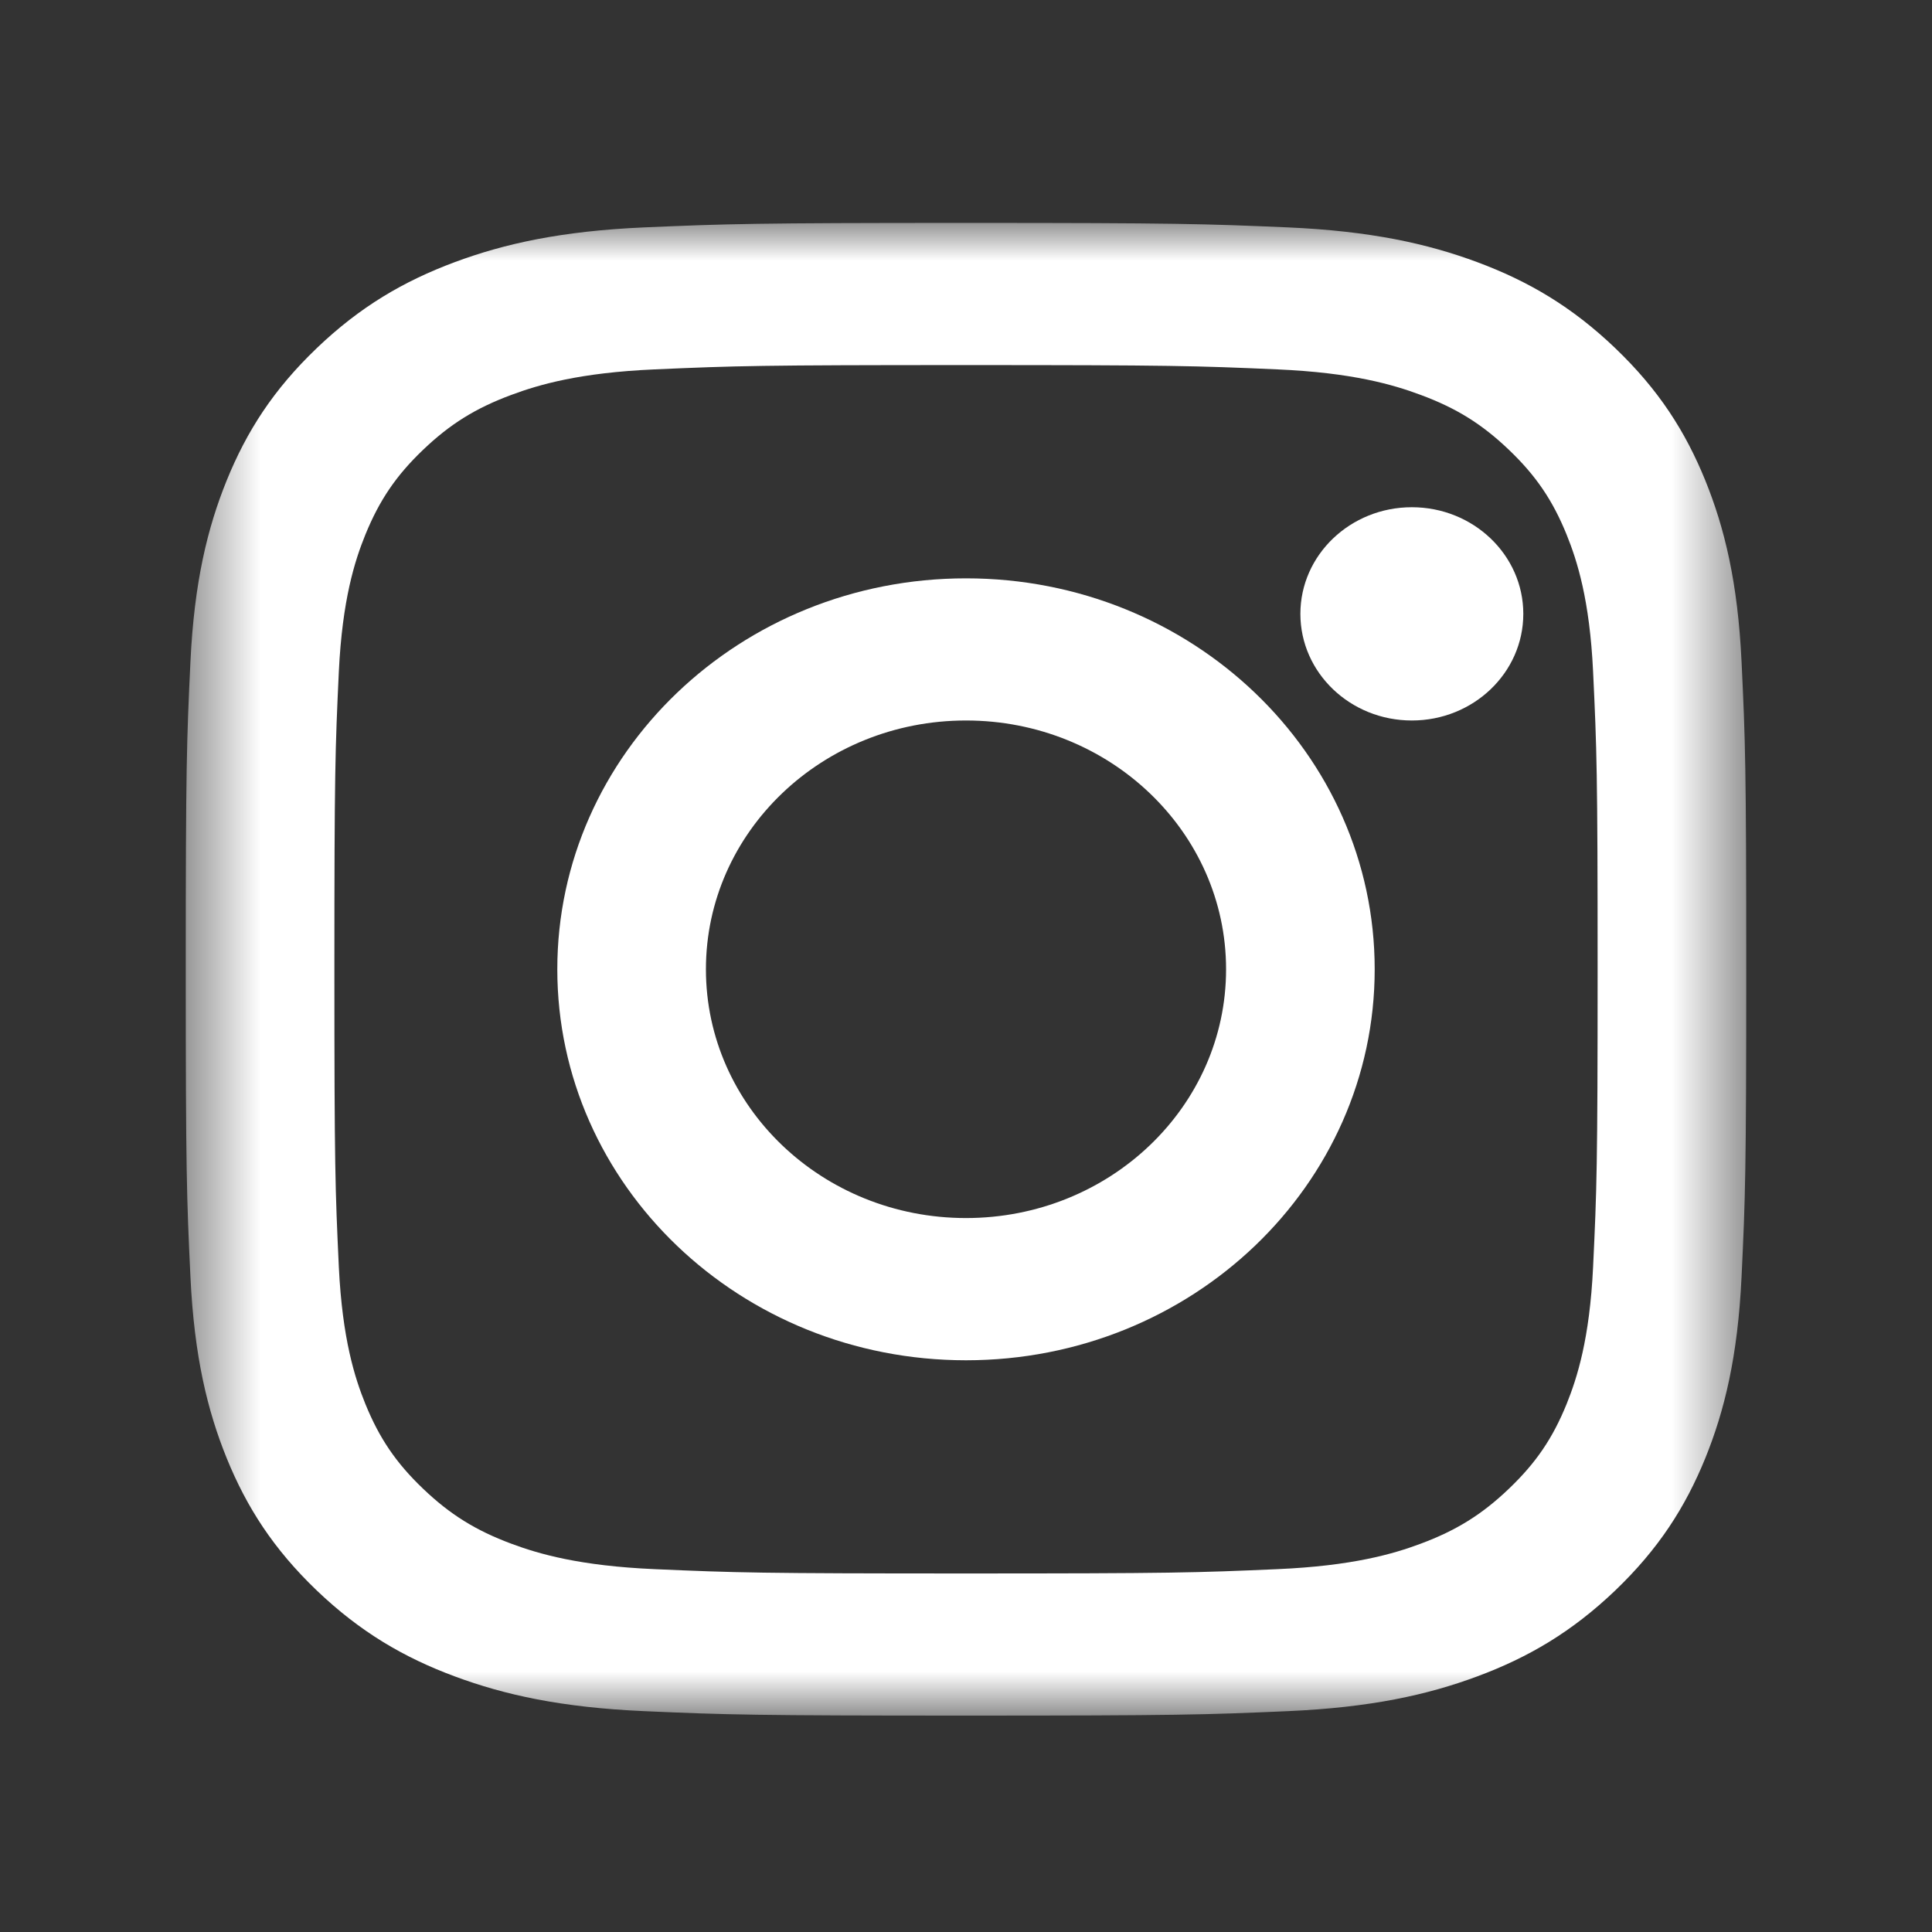 <svg width="26" height="26" viewBox="0 0 26 26" fill="none" xmlns="http://www.w3.org/2000/svg">
<rect x="0" y="0" width="26" height="26" fill="#333333" stroke="none"/>
<mask id="mask0_1027_1621" style="mask-type:alpha" maskUnits="userSpaceOnUse" x="0" y="0" width="26" height="26">
<rect width="26" height="26" fill="#D9D9D9"/>
</mask>
<g mask="url(#mask0_1027_1621)">
<mask id="mask1_1027_1621" style="mask-type:alpha" maskUnits="userSpaceOnUse" x="2" y="3" width="22" height="21">
<path fill-rule="evenodd" clip-rule="evenodd" d="M2.5 3H23.5V23.088H2.5V3Z" fill="white"/>
</mask>
<g mask="url(#mask1_1027_1621)">
<path fill-rule="evenodd" clip-rule="evenodd" d="M13 3C10.148 3 9.791 3.012 8.671 3.06C7.553 3.109 6.79 3.279 6.122 3.527C5.432 3.784 4.846 4.127 4.262 4.686C3.679 5.244 3.32 5.804 3.051 6.465C2.792 7.104 2.614 7.834 2.563 8.903C2.512 9.974 2.5 10.316 2.5 13.044C2.5 15.772 2.512 16.114 2.563 17.185C2.614 18.255 2.792 18.985 3.051 19.624C3.32 20.284 3.679 20.844 4.262 21.403C4.846 21.961 5.432 22.305 6.122 22.561C6.79 22.809 7.553 22.979 8.671 23.028C9.791 23.077 10.148 23.088 13 23.088C15.852 23.088 16.209 23.077 17.329 23.028C18.447 22.979 19.21 22.809 19.878 22.561C20.568 22.305 21.154 21.961 21.738 21.403C22.321 20.844 22.68 20.284 22.949 19.624C23.208 18.985 23.386 18.255 23.437 17.185C23.488 16.114 23.5 15.772 23.5 13.044C23.5 10.316 23.488 9.974 23.437 8.903C23.386 7.834 23.208 7.104 22.949 6.465C22.68 5.804 22.321 5.244 21.738 4.686C21.154 4.127 20.568 3.784 19.878 3.527C19.21 3.279 18.447 3.109 17.329 3.06C16.209 3.012 15.852 3 13 3ZM13 4.913C15.768 4.913 16.096 4.923 17.19 4.971C18.201 5.015 18.75 5.177 19.115 5.313C19.599 5.492 19.944 5.707 20.307 6.054C20.67 6.401 20.895 6.732 21.083 7.195C21.224 7.544 21.393 8.069 21.439 9.036C21.489 10.082 21.5 10.396 21.5 13.044C21.5 15.693 21.489 16.006 21.439 17.052C21.393 18.019 21.224 18.544 21.083 18.894C20.895 19.357 20.67 19.687 20.307 20.034C19.944 20.381 19.599 20.596 19.115 20.776C18.75 20.912 18.201 21.073 17.19 21.117C16.096 21.165 15.769 21.175 13 21.175C10.231 21.175 9.904 21.165 8.81 21.117C7.8 21.073 7.251 20.912 6.885 20.776C6.401 20.596 6.056 20.381 5.693 20.034C5.33 19.687 5.106 19.357 4.917 18.894C4.775 18.544 4.607 18.019 4.56 17.052C4.511 16.006 4.5 15.693 4.5 13.044C4.5 10.396 4.511 10.082 4.56 9.036C4.607 8.069 4.775 7.544 4.917 7.195C5.106 6.732 5.33 6.401 5.693 6.054C6.056 5.707 6.401 5.492 6.885 5.313C7.251 5.177 7.8 5.015 8.81 4.971C9.904 4.923 10.232 4.913 13 4.913Z" fill="white"/>
</g>
<path fill-rule="evenodd" clip-rule="evenodd" d="M13 16.392C11.067 16.392 9.5 14.894 9.5 13.044C9.5 11.195 11.067 9.696 13 9.696C14.933 9.696 16.5 11.195 16.5 13.044C16.5 14.894 14.933 16.392 13 16.392ZM13 7.783C9.962 7.783 7.5 10.139 7.5 13.044C7.5 15.95 9.962 18.306 13 18.306C16.038 18.306 18.5 15.95 18.5 13.044C18.5 10.139 16.038 7.783 13 7.783V7.783Z" fill="white"/>
<path fill-rule="evenodd" clip-rule="evenodd" d="M20.5 8.261C20.5 9.054 19.828 9.696 19 9.696C18.172 9.696 17.5 9.054 17.5 8.261C17.5 7.469 18.172 6.826 19 6.826C19.828 6.826 20.5 7.469 20.5 8.261Z" fill="white"/>
</g>
</svg>
